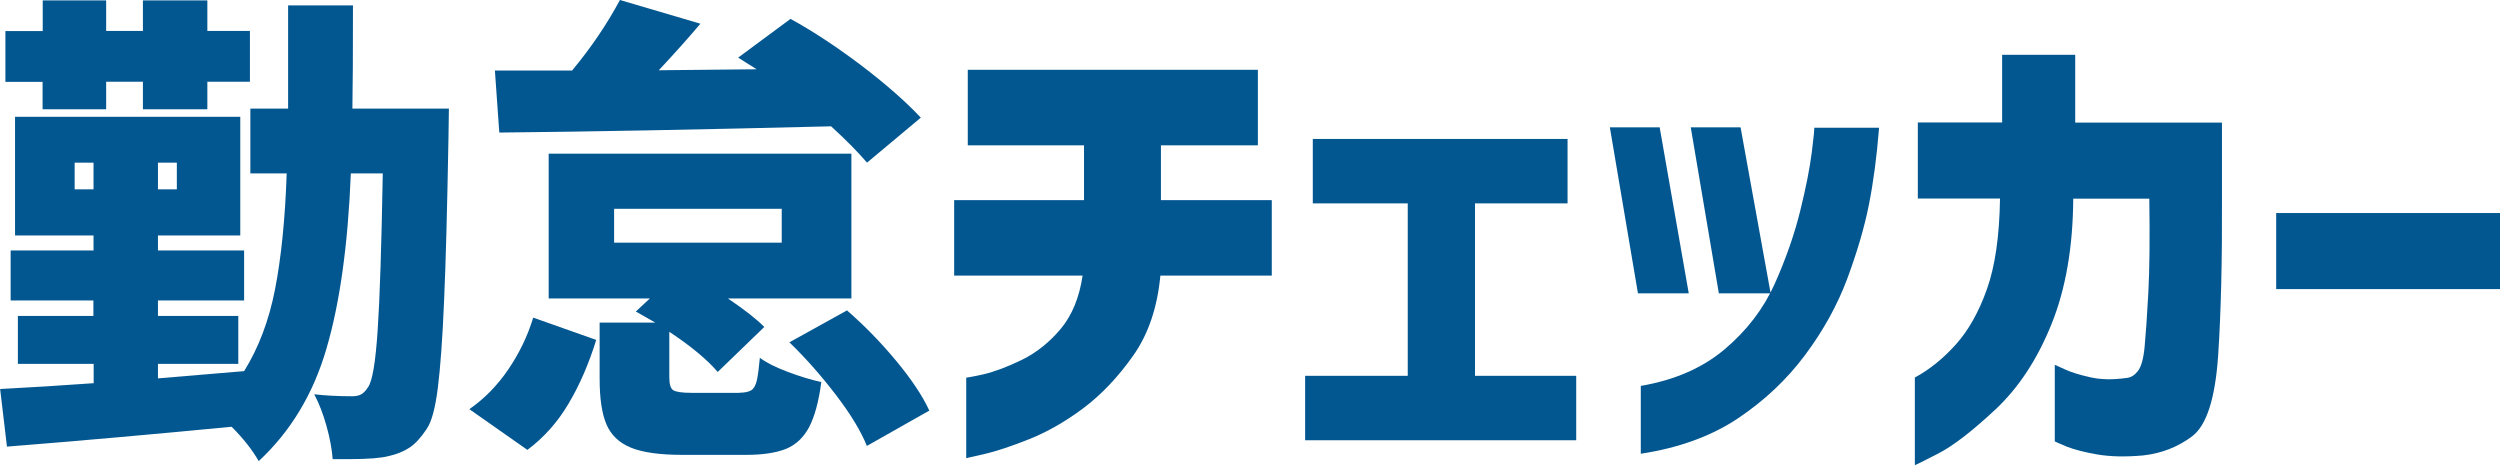 <?xml version="1.0" encoding="UTF-8"?>
<svg xmlns="http://www.w3.org/2000/svg" version="1.1" viewBox="0 0 176.15 32.76">
  <defs>
    <style>
      .cls-1 {
        fill: #035791;
      }
    </style>
  </defs>
  <!-- Generator: Adobe Illustrator 28.7.1, SVG Export Plug-In . SVG Version: 1.2.0 Build 142)  -->
  <g>
    <g id="_レイヤー_1" data-name="レイヤー_1">
      <g>
        <path class="cls-1" d="M31.63,7.64l-.03,2.05c-.09,5-.19,8.84-.31,11.5-.11,2.66-.26,4.71-.44,6.14-.18,1.43-.44,2.4-.79,2.9-.39.59-.78,1.02-1.19,1.3-.41.27-.91.48-1.5.61-.57.14-1.47.21-2.7.21h-1.23c-.05-.68-.19-1.46-.43-2.32-.24-.86-.53-1.61-.87-2.25.75.09,1.65.14,2.7.14.25,0,.46-.05.62-.14.16-.09.32-.26.48-.51.3-.43.52-1.76.67-3.99s.27-5.92.36-11.06h-2.25c-.2,5.01-.77,9.11-1.71,12.32-.93,3.21-2.53,5.86-4.78,7.95-.46-.8-1.09-1.6-1.91-2.42-5.39.52-10.67.99-15.83,1.4l-.48-4.06c2.14-.11,4.33-.25,6.59-.41v-1.36H1.26v-3.38h5.32v-1.09H.75v-3.52h5.84v-1.06H1.06v-8.36h15.87v8.36h-5.8v1.06h6.07v3.52h-6.07v1.09h5.66v3.38h-5.66v1.02l6.07-.51c1.02-1.64,1.75-3.56,2.18-5.77.43-2.21.71-4.92.82-8.16h-2.56v-4.57h2.66V.38h4.57c0,3.32-.01,5.74-.04,7.27h6.79ZM3,7.71v-1.94H.38v-3.58h2.63V.03h4.47v2.15h2.59V.03h4.54v2.15h3v3.58h-3v1.94h-4.54v-1.94h-2.59v1.94H3ZM5.26,13.34h1.33v-1.88h-1.33v1.88ZM12.46,13.34v-1.88h-1.33v1.88h1.33Z"/>
        <path class="cls-1" d="M33.07,28.83c1.05-.73,1.96-1.65,2.73-2.78.77-1.13,1.37-2.35,1.77-3.67l4.44,1.57c-.52,1.68-1.17,3.18-1.95,4.49-.77,1.31-1.74,2.39-2.9,3.26l-4.09-2.87ZM40.3,4.98c1.34-1.61,2.47-3.28,3.38-4.98l5.67,1.67c-.84,1-1.82,2.09-2.93,3.28l6.89-.07-1.3-.82,3.69-2.73c1.62.89,3.28,1.99,5,3.29,1.72,1.31,3.11,2.53,4.18,3.67l-3.79,3.17c-.64-.75-1.48-1.6-2.53-2.56-9.28.23-17.07.38-23.38.44l-.31-4.37h5.43ZM52.11,27.67c.36,0,.64-.06.82-.17.18-.11.31-.34.39-.67.08-.33.15-.87.22-1.62.45.34,1.11.67,1.96.99s1.64.56,2.37.72c-.18,1.37-.47,2.42-.85,3.16-.39.74-.93,1.25-1.62,1.54-.69.28-1.63.43-2.82.43h-4.5c-1.59,0-2.8-.17-3.63-.51-.83-.34-1.4-.89-1.72-1.64-.32-.75-.48-1.82-.48-3.21v-3.96h3.92l-1.37-.78.99-.92h-7.13v-10.2h21.33v10.2h-8.7c1.18.8,2.04,1.47,2.56,2.01l-3.28,3.17c-.73-.86-1.87-1.81-3.41-2.83v3.21c0,.48.09.78.27.9.18.12.61.19,1.3.19h3.38ZM43.27,14.71v2.39h11.81v-2.39h-11.81ZM59.68,21.87c1.23,1.07,2.38,2.25,3.46,3.55s1.86,2.47,2.34,3.51l-4.4,2.49c-.41-1.02-1.13-2.22-2.17-3.58s-2.13-2.6-3.29-3.72l4.06-2.25Z"/>
        <path class="cls-1" d="M76.27,19.42h-9.04v-5.32h9.15v-3.86h-8.19v-5.32h20.44v5.32h-6.83v3.86h7.81v5.32h-7.85c-.21,2.23-.84,4.11-1.91,5.63s-2.25,2.76-3.53,3.72c-1.29.96-2.56,1.68-3.82,2.18-1.26.5-2.31.85-3.14,1.04-.83.19-1.26.29-1.28.29v-5.67s.45-.06,1.23-.24c.77-.18,1.67-.52,2.7-1.02,1.02-.5,1.93-1.23,2.73-2.18.8-.96,1.31-2.21,1.54-3.75Z"/>
        <path class="cls-1" d="M91.96,31.02v-4.54h7.23v-12.15h-6.69v-4.54h17.95v4.54h-6.52v12.15h7.13v4.54h-19.11Z"/>
        <path class="cls-1" d="M116.94,8.97l2.05,11.7h-3.58l-1.98-11.7h3.51ZM115.61,31.97v-4.78c2.39-.41,4.36-1.27,5.92-2.59,1.56-1.32,2.73-2.85,3.52-4.61.78-1.75,1.38-3.46,1.79-5.12.41-1.66.68-3.04.82-4.15.14-1.1.19-1.68.17-1.72h4.57c-.16,2.02-.4,3.84-.72,5.44-.32,1.6-.83,3.33-1.52,5.19-.69,1.85-1.68,3.65-2.97,5.38s-2.87,3.22-4.74,4.47-4.16,2.08-6.84,2.49ZM122.64,8.97l2.12,11.7h-3.65l-1.98-11.7h3.51Z"/>
        <path class="cls-1" d="M140.93,13.99h-5.8v-5.36h5.94V3.86h5.15v4.78h10.34v5.29c.02,4.41-.07,8.13-.27,11.14-.21,3.01-.81,4.9-1.83,5.67-1.01.76-2.17,1.21-3.46,1.35-1.23.11-2.3.09-3.23-.07-.92-.16-1.64-.35-2.17-.56-.52-.22-.8-.34-.82-.36v-5.39s.26.1.7.31,1.04.39,1.79.56c.75.17,1.6.19,2.56.05.3-.02.56-.18.8-.48.24-.3.4-.87.48-1.72.08-.85.17-2.12.26-3.79.09-1.67.11-3.88.07-6.64h-5.36c-.02,3.44-.54,6.39-1.54,8.86s-2.31,4.46-3.94,5.99c-1.63,1.52-2.97,2.56-4.04,3.11-1.07.55-1.62.82-1.64.82v-6.18c1.02-.55,1.98-1.32,2.88-2.32.9-1,1.63-2.3,2.2-3.91.57-1.6.88-3.72.92-6.36Z"/>
        <path class="cls-1" d="M160.38,20.37v-5.36h15.77v5.36h-15.77Z"/>
      </g>
    </g>
  </g>
</svg>